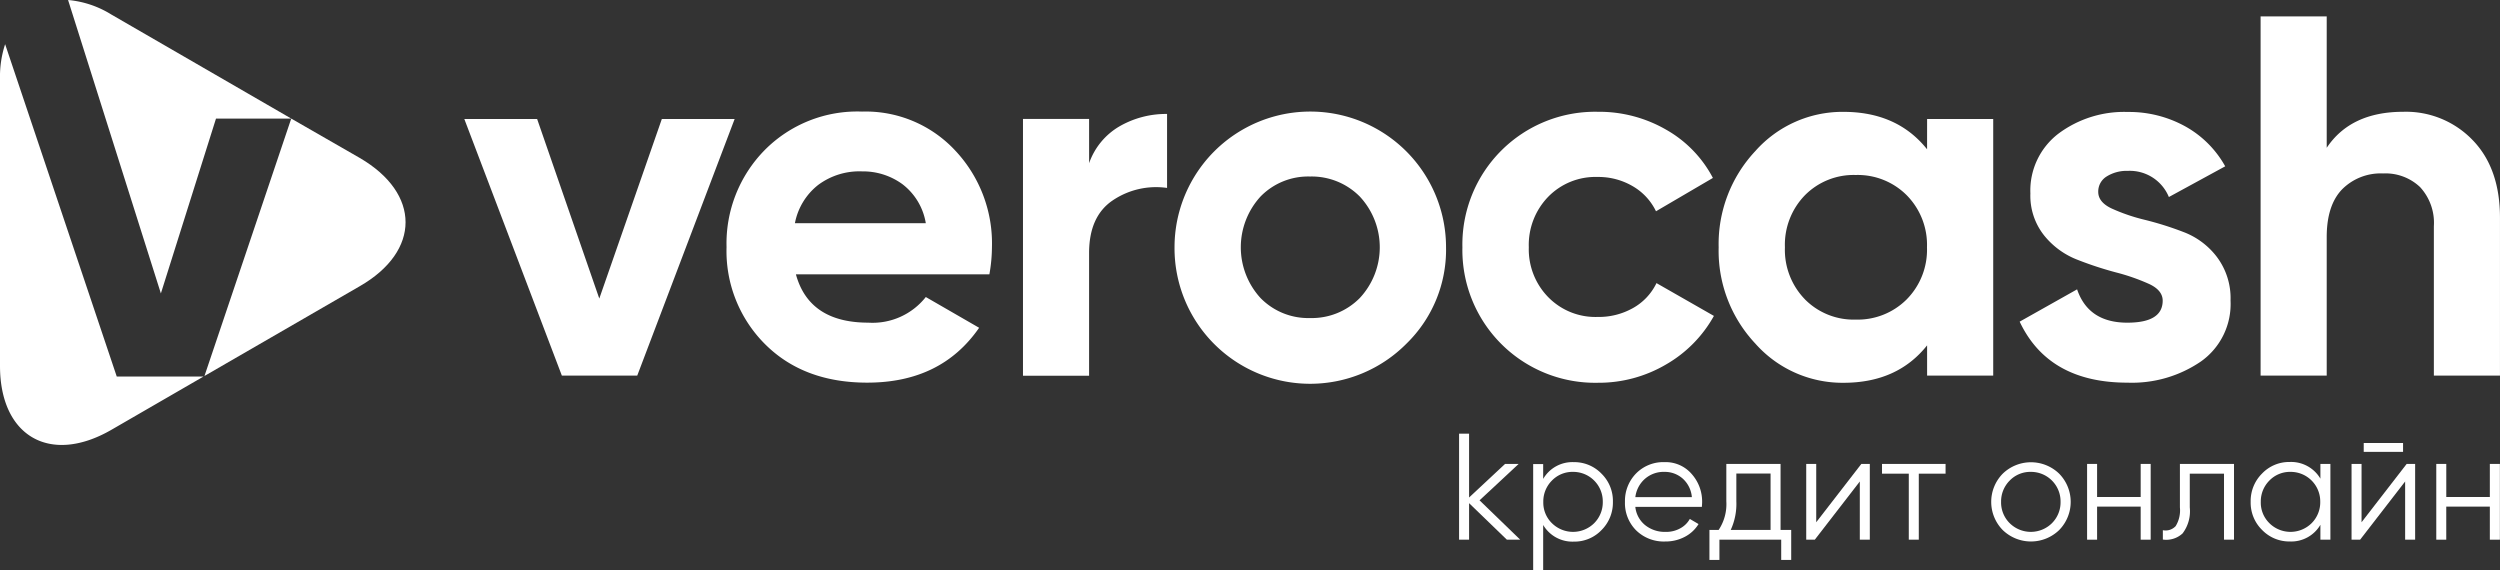 <svg xmlns="http://www.w3.org/2000/svg" width="298.735" height="68.12" viewBox="0 0 298.735 68.12">
  <rect x="0" y="0" width="298.735" height="68.12" fill="#333333" stroke="none"/>
  <g id="VEROCASH_LOGO_RGB" data-name="VEROCASH LOGO_RGB" transform="translate(-44.05 -34.6)">
    <g id="Group_727" data-name="Group 727" transform="translate(44.05 34.6)">
      <path id="Path_3438" data-name="Path 3438" d="M68.375,77.755,57.331,84.142c-7.307,4.2-13.281.766-13.281-7.659v-34.3a12.445,12.445,0,0,1,.613-4.136L58,77.755Z" transform="translate(-44.05 -32.765)" fill="#fff"/>
      <path id="Path_3439" data-name="Path 3439" d="M76.029,48.769H67.037L60.45,69.663,49.36,34.6a11.772,11.772,0,0,1,5.162,1.731Z" transform="translate(-41.226 -34.6)" fill="#fff"/>
      <path id="Path_3440" data-name="Path 3440" d="M78.55,63.886,60,74.609,70.37,43.85l8.18,4.7C85.857,52.8,85.857,59.689,78.55,63.886Z" transform="translate(-35.568 -29.681)" fill="#fff"/>
    </g>
    <g id="Group_728" data-name="Group 728" transform="translate(99.532 36.561)">
      <path id="Path_3441" data-name="Path 3441" d="M103.875,43.88h8.7L100.934,74.547H91.927L80.27,43.88h8.7L96.4,65.341Z" transform="translate(-80.27 -31.625)" fill="#fff"/>
      <path id="Path_3442" data-name="Path 3442" d="M109.017,62.764c1.057,3.845,3.952,5.76,8.655,5.76a8.1,8.1,0,0,0,6.863-3.064l6.372,3.676c-3.033,4.381-7.475,6.556-13.373,6.556q-7.605,0-12.209-4.6a15.711,15.711,0,0,1-4.6-11.6,15.9,15.9,0,0,1,4.534-11.565,15.566,15.566,0,0,1,11.657-4.626,14.615,14.615,0,0,1,11.136,4.657A16.184,16.184,0,0,1,132.439,59.5a19.011,19.011,0,0,1-.306,3.247H109.017Zm-.123-6.127h15.64a7.357,7.357,0,0,0-2.788-4.657,7.968,7.968,0,0,0-4.81-1.532,8.255,8.255,0,0,0-5.269,1.624A7.626,7.626,0,0,0,108.895,56.637Z" transform="translate(-69.389 -31.929)" fill="#fff"/>
      <path id="Path_3443" data-name="Path 3443" d="M131.754,49.372a8.233,8.233,0,0,1,3.646-4.412,11.128,11.128,0,0,1,5.668-1.471v8.839A9.261,9.261,0,0,0,134.6,53.8c-1.9,1.271-2.849,3.37-2.849,6.311V74.77h-7.9V44.087h7.9Z" transform="translate(-57.093 -31.833)" fill="#fff"/>
      <path id="Path_3444" data-name="Path 3444" d="M163.4,71.015a16.207,16.207,0,0,1-27.726-11.5,16.222,16.222,0,1,1,32.444,0A15.649,15.649,0,0,1,163.4,71.015Zm-17.447-5.438a7.967,7.967,0,0,0,5.913,2.39,8.06,8.06,0,0,0,5.943-2.39,8.894,8.894,0,0,0,0-12.132,8.084,8.084,0,0,0-5.943-2.39,7.943,7.943,0,0,0-5.913,2.39,8.979,8.979,0,0,0,0,12.132Z" transform="translate(-50.807 -31.923)" fill="#fff"/>
      <path id="Path_3445" data-name="Path 3445" d="M174.321,75.7A15.859,15.859,0,0,1,158.13,59.511,15.859,15.859,0,0,1,174.321,43.32a16.01,16.01,0,0,1,8.165,2.145,14.193,14.193,0,0,1,5.576,5.76l-6.8,3.983a6.936,6.936,0,0,0-2.788-3,8.1,8.1,0,0,0-4.2-1.1,7.883,7.883,0,0,0-5.882,2.359,8.259,8.259,0,0,0-2.328,6.035,8.165,8.165,0,0,0,2.328,5.974,7.883,7.883,0,0,0,5.882,2.359,8.338,8.338,0,0,0,4.258-1.072,6.782,6.782,0,0,0,2.788-2.972l6.863,3.921a15.2,15.2,0,0,1-5.7,5.79A15.868,15.868,0,0,1,174.321,75.7Z" transform="translate(-38.863 -31.923)" fill="#fff"/>
      <path id="Path_3446" data-name="Path 3446" d="M203.027,44.178h7.9V74.845h-7.9V71.23c-2.374,2.987-5.7,4.473-10,4.473A13.914,13.914,0,0,1,182.5,71.015a16.187,16.187,0,0,1-4.381-11.5,16.239,16.239,0,0,1,4.381-11.5,13.914,13.914,0,0,1,10.524-4.687q6.434,0,10,4.473Zm-14.6,21.553a8.183,8.183,0,0,0,6.066,2.42,8.278,8.278,0,0,0,6.1-2.42,8.439,8.439,0,0,0,2.42-6.219,8.439,8.439,0,0,0-2.42-6.219,8.278,8.278,0,0,0-6.1-2.42,8.183,8.183,0,0,0-6.066,2.42,8.477,8.477,0,0,0-2.39,6.219A8.477,8.477,0,0,0,188.429,65.73Z" transform="translate(-28.232 -31.923)" fill="#fff"/>
      <path id="Path_3447" data-name="Path 3447" d="M210.99,52.889c0,.812.536,1.486,1.624,1.991a21.926,21.926,0,0,0,3.952,1.348,38.9,38.9,0,0,1,4.657,1.471,9.01,9.01,0,0,1,3.952,2.972,8.2,8.2,0,0,1,1.624,5.208,8.4,8.4,0,0,1-3.523,7.261,14.6,14.6,0,0,1-8.793,2.543q-9.444,0-12.883-7.291l6.863-3.86c.9,2.65,2.9,3.983,6,3.983,2.819,0,4.228-.873,4.228-2.635,0-.812-.536-1.486-1.624-1.991a24.441,24.441,0,0,0-3.952-1.379,42.375,42.375,0,0,1-4.657-1.532,9.484,9.484,0,0,1-3.952-2.91,7.616,7.616,0,0,1-1.624-4.994,8.552,8.552,0,0,1,3.339-7.138,13.111,13.111,0,0,1,8.3-2.6,13.9,13.9,0,0,1,6.8,1.685,12.281,12.281,0,0,1,4.841,4.81L219.43,53.5a5.046,5.046,0,0,0-4.9-3.125,4.519,4.519,0,0,0-2.543.674A2.108,2.108,0,0,0,210.99,52.889Z" transform="translate(-15.745 -31.918)" fill="#fff"/>
      <path id="Path_3448" data-name="Path 3448" d="M237.424,47.277a11.048,11.048,0,0,1,8.3,3.37q3.286,3.378,3.278,9.313V78.8h-7.9V60.956a6.292,6.292,0,0,0-1.654-4.687,6,6,0,0,0-4.412-1.624,6.5,6.5,0,0,0-4.9,1.9q-1.838,1.907-1.838,5.7V78.8h-7.9V35.88h7.9v15.7Q231.166,47.284,237.424,47.277Z" transform="translate(-5.752 -35.88)" fill="#fff"/>
    </g>
    <g id="Group_729" data-name="Group 729" transform="translate(218.401 86.421)">
      <path id="Path_3449" data-name="Path 3449" d="M165.177,81.1h-1.593l-4.519-4.366V81.1H157.87V68.43h1.195v7.628l4.3-4.013h1.624l-4.672,4.35Z" transform="translate(-157.87 -68.43)" fill="#fff"/>
      <path id="Path_3450" data-name="Path 3450" d="M168.506,70.65a4.513,4.513,0,0,1,3.309,1.379,4.563,4.563,0,0,1,1.363,3.37,4.622,4.622,0,0,1-1.363,3.37,4.464,4.464,0,0,1-3.309,1.379,4.056,4.056,0,0,1-3.661-1.991v5.392H163.65V70.88h1.195v1.777A4.038,4.038,0,0,1,168.506,70.65Zm-2.619,7.291a3.587,3.587,0,0,0,5.055,0,3.527,3.527,0,0,0,1.026-2.543,3.531,3.531,0,0,0-3.554-3.584,3.42,3.42,0,0,0-2.527,1.042A3.527,3.527,0,0,0,164.86,75.4,3.431,3.431,0,0,0,165.886,77.941Z" transform="translate(-154.796 -67.249)" fill="#fff"/>
      <path id="Path_3451" data-name="Path 3451" d="M175.543,70.65a4.107,4.107,0,0,1,3.247,1.425,4.944,4.944,0,0,1,1.241,3.355c0,.138-.015.322-.031.567h-7.95a3.226,3.226,0,0,0,1.164,2.175,3.738,3.738,0,0,0,2.436.812,3.432,3.432,0,0,0,1.777-.429,2.845,2.845,0,0,0,1.134-1.118l1.042.613a4.186,4.186,0,0,1-1.624,1.516,4.927,4.927,0,0,1-2.359.567,4.711,4.711,0,0,1-3.477-1.333,4.606,4.606,0,0,1-1.333-3.4,4.693,4.693,0,0,1,1.317-3.385A4.557,4.557,0,0,1,175.543,70.65Zm0,1.164a3.4,3.4,0,0,0-2.359.843,3.471,3.471,0,0,0-1.134,2.175h6.755a3.365,3.365,0,0,0-1.1-2.221A3.224,3.224,0,0,0,175.543,71.814Z" transform="translate(-150.988 -67.249)" fill="#fff"/>
      <path id="Path_3452" data-name="Path 3452" d="M185.9,78.679h1.271v3.584h-1.195v-2.42h-7.383v2.42H177.4V78.679h1.1a5.558,5.558,0,0,0,.919-3.416V70.79h6.48Zm-5.959,0h4.764v-6.74h-4.09v3.309A7.437,7.437,0,0,1,179.943,78.679Z" transform="translate(-147.484 -67.175)" fill="#fff"/>
      <path id="Path_3453" data-name="Path 3453" d="M191.537,70.79h1.011v9.053h-1.195V72.889l-5.377,6.954H184.95V70.79h1.195v6.97Z" transform="translate(-143.468 -67.175)" fill="#fff"/>
      <path id="Path_3454" data-name="Path 3454" d="M198.458,70.79v1.164h-3.2v7.889h-1.195V71.954h-3.2V70.79Z" transform="translate(-140.325 -67.175)" fill="#fff"/>
      <path id="Path_3455" data-name="Path 3455" d="M207.5,78.763a4.847,4.847,0,0,1-6.74,0,4.808,4.808,0,0,1,0-6.74,4.847,4.847,0,0,1,6.74,0,4.808,4.808,0,0,1,0,6.74Zm-5.913-.827a3.587,3.587,0,0,0,5.055,0,3.527,3.527,0,0,0,1.026-2.543,3.531,3.531,0,0,0-3.554-3.584,3.42,3.42,0,0,0-2.527,1.042,3.527,3.527,0,0,0-1.026,2.543A3.49,3.49,0,0,0,201.586,77.936Z" transform="translate(-135.794 -67.244)" fill="#fff"/>
      <path id="Path_3456" data-name="Path 3456" d="M213.263,70.79h1.195v9.053h-1.195V75.891h-5.208v3.952H206.86V70.79h1.195v3.952h5.208Z" transform="translate(-131.816 -67.175)" fill="#fff"/>
      <path id="Path_3457" data-name="Path 3457" d="M221.272,70.79v9.053h-1.195V71.954h-4.09v4.029a4.389,4.389,0,0,1-.858,3.11,2.872,2.872,0,0,1-2.359.735V78.709a1.635,1.635,0,0,0,1.532-.49,3.6,3.6,0,0,0,.506-2.236V70.79h6.464Z" transform="translate(-128.673 -67.175)" fill="#fff"/>
      <path id="Path_3458" data-name="Path 3458" d="M227.953,70.87h1.195v9.053h-1.195V78.146a4.039,4.039,0,0,1-3.661,1.991,4.513,4.513,0,0,1-3.309-1.379,4.563,4.563,0,0,1-1.363-3.37,4.622,4.622,0,0,1,1.363-3.37,4.464,4.464,0,0,1,3.309-1.379,4.056,4.056,0,0,1,3.661,1.991Zm-6.1,7.077a3.587,3.587,0,0,0,5.055,0,3.527,3.527,0,0,0,1.026-2.543,3.531,3.531,0,0,0-3.554-3.584,3.42,3.42,0,0,0-2.527,1.042A3.527,3.527,0,0,0,220.83,75.4,3.431,3.431,0,0,0,221.856,77.947Z" transform="translate(-125.03 -67.255)" fill="#fff"/>
      <path id="Path_3459" data-name="Path 3459" d="M234.077,71.657h1.011V80.71h-1.195V73.755l-5.377,6.954H227.49V71.657h1.195v6.97Zm-5.132-1.44V69.16h4.7v1.057Z" transform="translate(-120.845 -68.042)" fill="#fff"/>
      <path id="Path_3460" data-name="Path 3460" d="M240.5,70.79H241.7v9.053H240.5V75.891h-5.208v3.952H234.1V70.79h1.195v3.952H240.5Z" transform="translate(-117.33 -67.175)" fill="#fff"/>
    </g>
  </g>
</svg>
